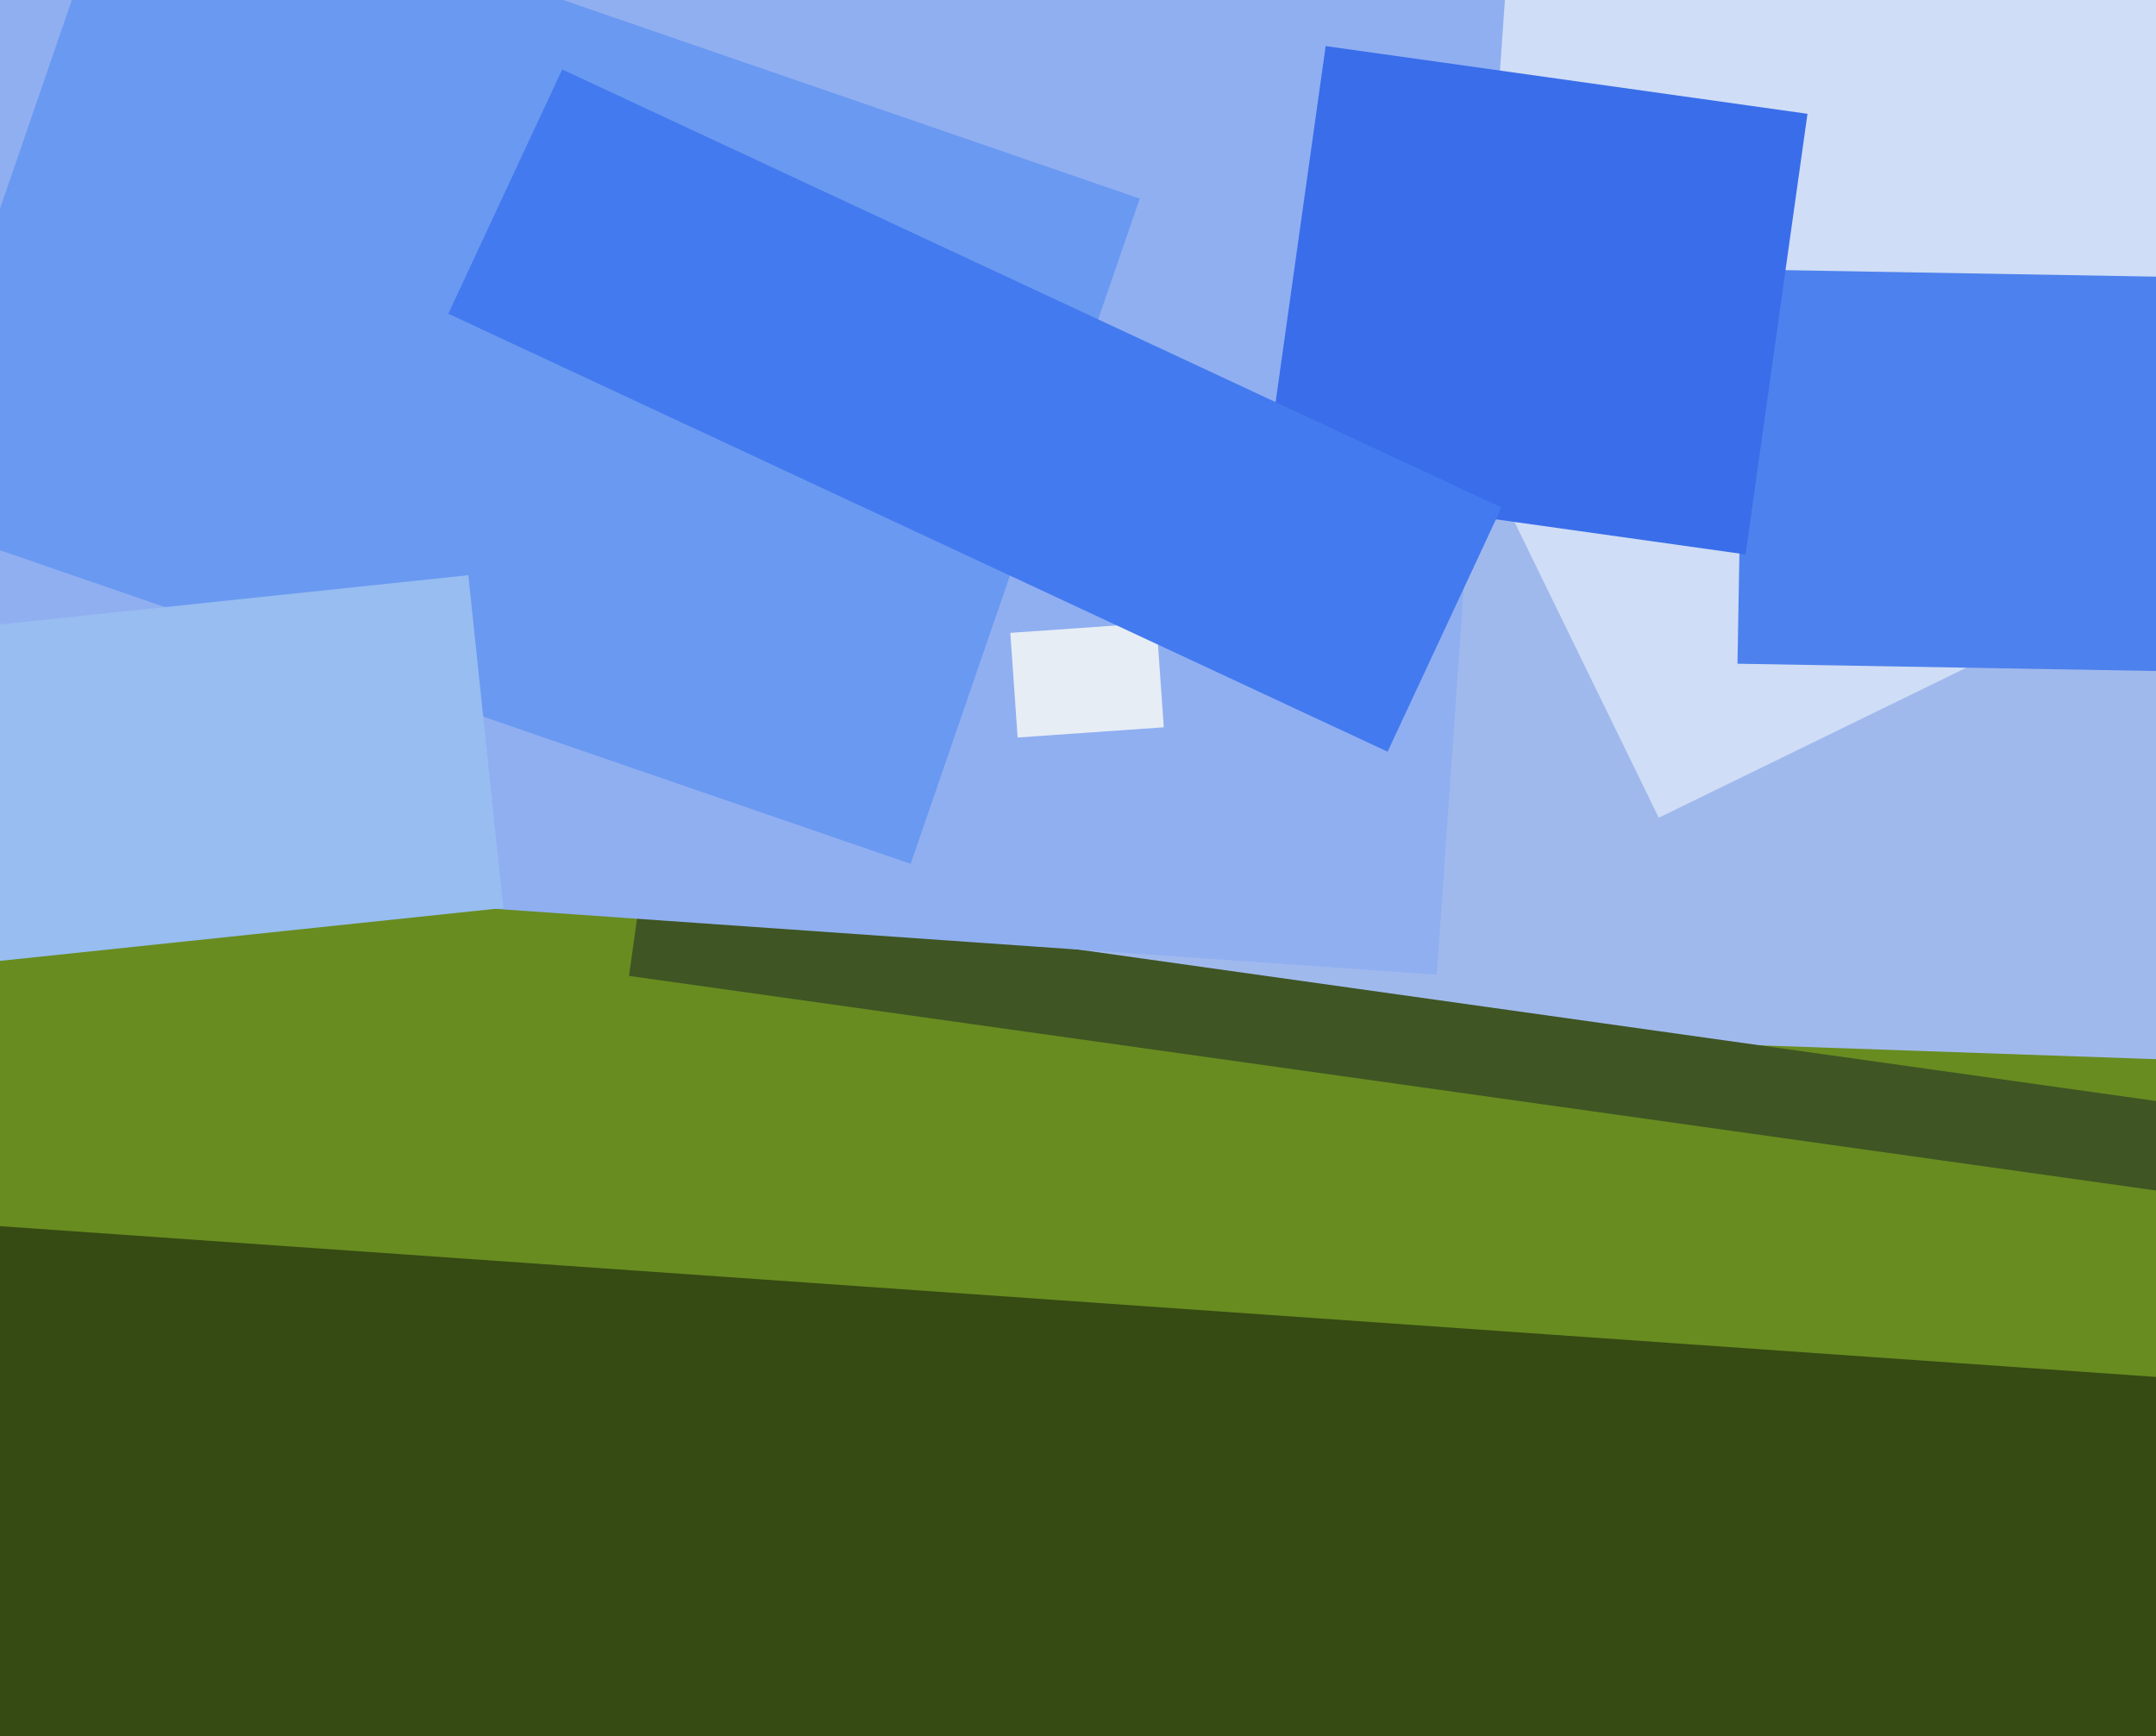 <svg xmlns="http://www.w3.org/2000/svg" width="596px" height="480px">
  <rect width="596" height="480" fill="rgb(104,140,32)"/>
  <polygon points="599.09,292.908 286.78,282.002 291.91,135.092 604.22,145.998" fill="rgb(160,185,237)"/>
  <polygon points="598.708,329.483 173.883,269.778 177.292,245.517 602.117,305.222" fill="rgb(63,85,35)"/>
  <polygon points="331.2,-35.047 626.454,-179.052 753.8,82.047 458.546,226.052" fill="rgb(207,221,246)"/>
  <polygon points="-114.077,233.69 -89.174,-122.44 422.077,-86.69 397.174,269.44" fill="rgb(144,175,241)"/>
  <polygon points="251.748,238.799 -29.071,142.105 34.252,-41.799 315.071,54.895" fill="rgb(106,153,241)"/>
  <polygon points="-32.139,175.996 129.47,159.01 139.139,251.004 -22.47,267.99" fill="rgb(151,189,241)"/>
  <polygon points="769.236,543.62 -61.735,485.513 -51.236,335.38 779.735,393.487" fill="rgb(54,74,19)"/>
  <polygon points="596.79,185.508 480.308,183.475 482.21,74.492 598.692,76.525" fill="rgb(77,129,237)"/>
  <polygon points="482.536,153.261 349.345,134.542 366.464,12.739 499.655,31.458" fill="rgb(57,109,234)"/>
  <polygon points="279.288,174.948 319.689,172.123 321.712,201.052 281.311,203.877" fill="rgb(230,237,245)"/>
  <polygon points="383.586,207.8 123.929,86.72 155.414,19.2 415.071,140.28" fill="rgb(67,122,239)"/>
</svg>